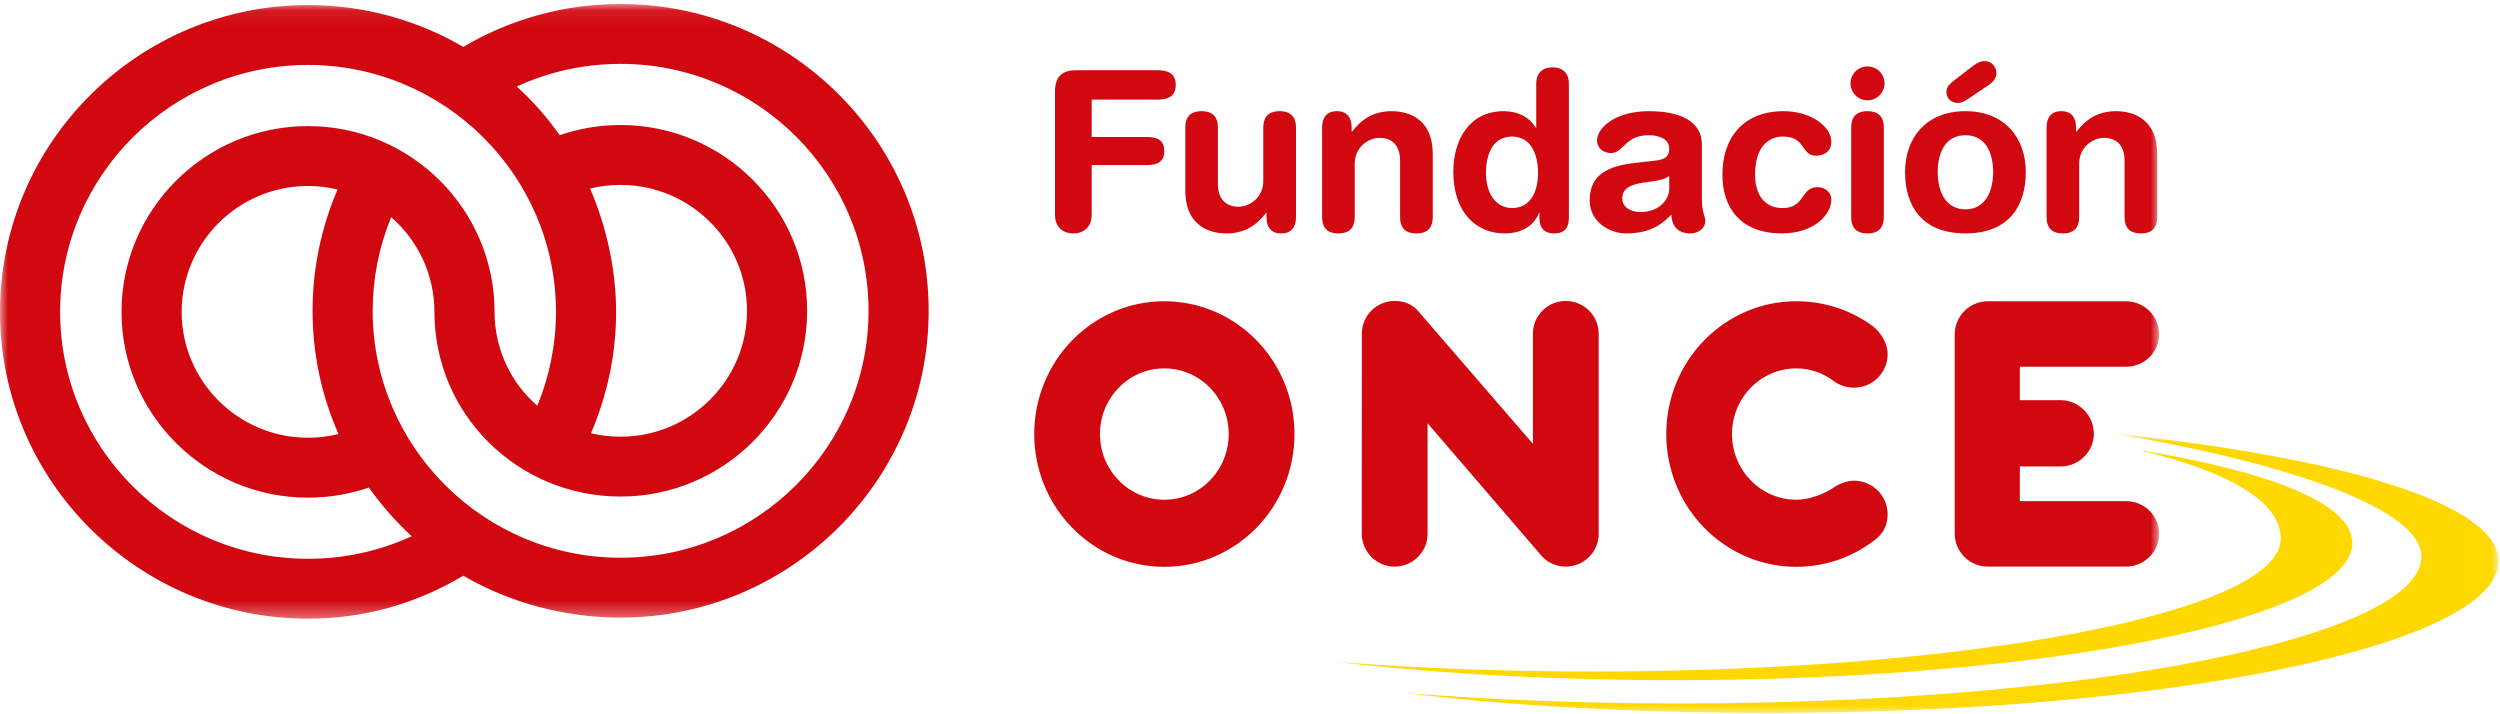 <?xml version="1.0" encoding="UTF-8"?>
<svg width="161px" height="46px" viewBox="0 0 161 46" version="1.1" xmlns="http://www.w3.org/2000/svg" xmlns:xlink="http://www.w3.org/1999/xlink">
    <!-- Generator: Sketch 52.6 (67491) - http://www.bohemiancoding.com/sketch -->
    <title>LOGOS/fundacion-once</title>
    <desc>Created with Sketch.</desc>
    <defs>
        <polygon id="path-1" points="0.203 0.016 74.984 0.016 74.984 17.989 0.203 17.989"></polygon>
        <polygon id="path-3" points="5.16025641e-05 0.081 139.047 0.081 139.047 39.667 5.16025641e-05 39.667"></polygon>
    </defs>
    <g id="Symbols" stroke="none" stroke-width="1" fill="none" fill-rule="evenodd">
        <g id="footer" transform="translate(-635, -225)">
            <g id="logos" transform="translate(420, 225)">
                <g id="LOGOS/fundacion-once" transform="translate(215, 0)">
                    <g id="Group-3" transform="translate(85.918, 27.93)">
                        <mask id="mask-2" fill="white">
                            <use xlink:href="#path-1"></use>
                        </mask>
                        <g id="Clip-2"></g>
                        <path d="M65.569,7.03 C65.569,4.494 60.288,2.441 51.846,1.051 C57.633,2.455 60.963,4.366 60.963,6.75 C60.963,11.482 41.129,15.316 16.67,15.316 C10.847,15.316 5.295,15.099 0.203,14.704 C6.596,15.447 14.003,15.873 21.908,15.873 C46.021,15.873 65.569,11.913 65.569,7.03 M50.38,0.016 C62.017,2.012 70.016,4.953 70.016,7.898 C70.016,13.13 48.63,17.374 22.243,17.374 C15.964,17.374 9.972,17.128 4.482,16.695 C11.38,17.518 19.368,17.989 27.894,17.989 C53.9,17.989 74.984,13.609 74.984,8.209 C74.984,4.527 64.976,1.544 50.38,0.016" id="Fill-1" fill="#FED800" mask="url(#mask-2)"></path>
                    </g>
                    <g id="Group-6" transform="translate(0, 0.176)">
                        <mask id="mask-4" fill="white">
                            <use xlink:href="#path-3"></use>
                        </mask>
                        <g id="Clip-5"></g>
                        <path d="M38.005,11.972 C38.555,11.815 39.289,11.734 39.966,11.734 C44.456,11.734 48.106,15.369 48.106,19.841 C48.106,24.31 44.456,27.947 39.966,27.947 C39.311,27.947 38.669,27.868 38.057,27.727 C39.118,25.269 39.677,22.604 39.677,19.908 C39.677,17.154 39.034,14.355 38.005,11.972 Z M39.966,35.742 C31.164,35.742 24.001,28.608 24.001,19.841 C24.001,17.763 24.409,15.711 25.191,13.808 C26.897,15.295 27.977,17.478 27.977,19.908 C27.977,26.507 33.343,31.802 39.966,31.802 C46.591,31.802 51.98,26.438 51.98,19.841 C51.98,13.242 46.591,7.875 39.966,7.875 C38.628,7.875 37.304,8.097 36.047,8.529 C35.239,7.388 34.311,6.338 33.284,5.393 C35.366,4.435 37.635,3.938 39.966,3.938 C48.77,3.938 55.933,11.072 55.933,19.841 C55.933,28.608 48.77,35.742 39.966,35.742 Z M21.8,27.778 C21.158,27.934 20.501,28.015 19.836,28.015 C15.352,28.015 11.699,24.377 11.699,19.908 C11.699,15.439 15.352,11.802 19.836,11.802 C20.494,11.802 21.131,11.881 21.74,12.028 C20.681,14.483 20.129,17.145 20.129,19.841 C20.129,22.661 20.725,25.347 21.8,27.778 Z M19.836,35.81 C11.036,35.81 3.872,28.677 3.872,19.908 C3.872,11.14 11.036,4.007 19.836,4.007 C28.638,4.007 35.804,11.14 35.804,19.908 C35.804,21.991 35.39,24.047 34.603,25.956 C32.914,24.487 31.85,22.331 31.85,19.908 C31.85,13.312 26.462,7.944 19.836,7.944 C13.213,7.944 7.825,13.312 7.825,19.908 C7.825,26.507 13.213,31.873 19.836,31.873 C21.174,31.873 22.502,31.651 23.757,31.222 C24.565,32.358 25.486,33.412 26.513,34.359 C24.432,35.314 22.166,35.81 19.836,35.81 Z M39.966,0.081 C36.371,0.081 32.897,1.032 29.839,2.846 C26.901,1.131 23.483,0.15 19.836,0.15 C8.899,0.15 5.16025641e-05,9.012 5.16025641e-05,19.908 C5.16025641e-05,30.802 8.899,39.667 19.836,39.667 C23.433,39.667 26.78,38.714 29.839,36.9 C32.778,38.615 36.325,39.598 39.966,39.598 C50.906,39.598 59.806,30.733 59.806,19.841 C59.806,8.945 50.906,0.081 39.966,0.081 Z M136.922,32.098 L130.078,32.098 L130.078,29.862 L132.705,29.865 C133.873,29.865 134.844,28.915 134.844,27.748 C134.844,26.582 133.873,25.595 132.705,25.595 L130.078,25.598 L130.078,23.443 L136.922,23.443 C138.094,23.443 139.047,22.509 139.047,21.342 C139.047,20.174 138.081,19.227 136.91,19.227 L128.012,19.227 C126.838,19.227 125.883,20.185 125.883,21.357 L125.883,34.185 C125.883,35.354 126.838,36.315 128.012,36.315 L136.91,36.315 C138.081,36.315 139.047,35.365 139.047,34.201 C139.047,33.034 138.094,32.098 136.922,32.098 Z M115.686,23.548 C116.586,23.548 117.384,23.844 118.062,24.341 C118.432,24.624 118.891,24.79 119.393,24.79 C120.593,24.79 121.564,23.82 121.564,22.623 C121.564,21.944 121.135,21.252 120.639,20.853 C119.253,19.822 117.534,19.224 115.686,19.224 C111.06,19.224 107.307,23.055 107.307,27.778 C107.307,32.498 111.06,36.328 115.686,36.328 C117.543,36.328 119.264,35.71 120.654,34.661 C121.226,34.276 121.564,33.688 121.564,32.946 C121.564,31.752 120.593,30.779 119.393,30.779 C118.979,30.779 118.541,30.946 118.214,31.143 C117.547,31.61 116.557,32.007 115.686,32.007 C113.399,32.007 111.542,30.115 111.542,27.778 C111.542,25.44 113.399,23.548 115.686,23.548 Z M100.831,19.207 C99.664,19.207 98.718,20.152 98.718,21.321 L98.718,28.405 L91.407,19.947 C91.018,19.454 90.492,19.207 89.815,19.207 C88.644,19.207 87.702,20.152 87.702,21.321 L87.696,34.185 C87.696,35.354 88.644,36.315 89.815,36.315 C90.989,36.315 91.936,35.365 91.936,34.201 L91.936,27.081 L99.338,35.692 C99.719,36.076 100.249,36.315 100.831,36.315 C102.007,36.315 102.955,35.365 102.955,34.201 L102.955,21.321 C102.955,20.152 102.007,19.207 100.831,19.207 Z M74.981,32.007 C72.694,32.007 70.838,30.115 70.838,27.778 C70.838,25.441 72.694,23.548 74.981,23.548 C77.274,23.548 79.128,25.441 79.128,27.778 C79.128,30.115 77.274,32.007 74.981,32.007 Z M74.981,19.224 C70.356,19.224 66.604,23.055 66.604,27.778 C66.604,32.495 70.356,36.328 74.981,36.328 C79.611,36.328 83.365,32.495 83.365,27.778 C83.365,23.055 79.611,19.224 74.981,19.224 Z M132.849,14.857 C133.67,14.857 133.9,14.369 133.9,13.81 L133.9,10.355 C133.9,9.311 134.762,8.704 135.497,8.704 C136.406,8.704 136.82,9.311 136.82,10.153 L136.82,13.81 C136.82,14.369 137.055,14.857 137.875,14.857 C138.695,14.857 138.925,14.369 138.925,13.81 L138.925,9.742 C138.925,7.617 137.542,6.984 136.274,6.984 C135.082,6.984 134.319,7.529 133.726,8.301 L133.697,8.301 L133.697,8.033 C133.697,7.401 133.414,6.984 132.75,6.984 C132.085,6.984 131.799,7.401 131.799,8.033 L131.799,13.81 C131.799,14.369 132.03,14.857 132.849,14.857 Z M126.084,6.454 C126.229,6.454 126.385,6.437 126.744,6.196 L128.04,5.321 C128.388,5.091 128.573,4.819 128.573,4.546 C128.573,4.263 128.374,3.758 127.798,3.758 C127.452,3.758 127.121,4.015 126.834,4.243 L125.766,5.065 C125.451,5.321 125.349,5.495 125.349,5.753 C125.349,6.241 125.752,6.454 126.084,6.454 Z M124.789,10.914 C124.789,9.551 125.349,8.532 126.574,8.532 C127.798,8.532 128.358,9.551 128.358,10.914 C128.358,12.19 127.825,13.306 126.574,13.306 C125.321,13.306 124.789,12.19 124.789,10.914 Z M130.462,10.914 C130.462,8.704 129.106,6.984 126.574,6.984 C124.04,6.984 122.685,8.704 122.685,10.914 C122.685,13.007 123.709,14.855 126.574,14.855 C129.436,14.855 130.462,13.007 130.462,10.914 Z M119.217,8.033 L119.217,13.81 C119.217,14.369 119.445,14.857 120.267,14.857 C121.089,14.857 121.318,14.369 121.318,13.81 L121.318,8.033 C121.318,7.471 121.089,6.984 120.267,6.984 C119.445,6.984 119.217,7.471 119.217,8.033 Z M120.267,6.283 C120.871,6.283 121.364,5.792 121.364,5.193 C121.364,4.589 120.871,4.102 120.267,4.102 C119.664,4.102 119.174,4.589 119.174,5.193 C119.174,5.792 119.664,6.283 120.267,6.283 Z M114.741,14.855 C116.899,14.855 117.938,13.594 117.938,12.677 C117.938,12.264 117.59,11.875 117.057,11.875 C115.949,11.875 116.265,13.224 114.798,13.224 C113.647,13.224 113.027,12.375 113.027,11.072 C113.027,9.178 113.989,8.617 114.812,8.617 C116.324,8.617 115.967,9.854 116.956,9.854 C117.492,9.854 117.938,9.551 117.938,8.948 C117.938,7.973 116.623,6.984 114.869,6.984 C112.294,6.984 110.923,8.662 110.923,11.072 C110.923,13.266 112.146,14.855 114.741,14.855 Z M107.499,11.961 C107.499,12.737 106.795,13.48 105.642,13.48 C104.922,13.48 104.473,13.092 104.473,12.619 C104.473,11.988 104.95,11.716 105.829,11.587 L106.593,11.474 C106.84,11.427 107.272,11.357 107.499,11.144 L107.499,11.961 Z M108.869,14.857 C109.371,14.857 109.819,14.527 109.819,14.057 C109.819,13.727 109.602,13.522 109.602,12.651 L109.602,9.136 C109.602,7.629 108.206,6.984 106.188,6.984 C104.03,6.984 102.848,8.047 102.848,8.878 C102.848,9.311 103.208,9.681 103.742,9.681 C104.578,9.681 104.619,8.532 106.174,8.532 C106.881,8.532 107.499,8.79 107.499,9.394 C107.499,9.997 107.094,10.111 106.593,10.169 L105.309,10.314 C103.696,10.497 102.374,10.986 102.374,12.723 C102.374,14.038 103.555,14.857 104.75,14.857 C105.859,14.857 106.81,14.541 107.63,13.64 C107.657,14.283 107.962,14.857 108.869,14.857 Z M97.365,8.62 C98.646,8.606 99.051,9.867 99.051,10.944 C99.051,12.133 98.589,13.224 97.365,13.224 C96.242,13.195 95.695,12.176 95.695,10.944 C95.695,9.965 96.027,8.62 97.365,8.62 Z M96.89,14.857 C97.912,14.857 98.763,14.425 99.109,13.538 L99.138,13.538 L99.138,13.867 C99.138,14.513 99.468,14.857 100.086,14.857 C100.735,14.857 101.036,14.513 101.036,13.867 L101.036,5.207 C101.036,4.517 100.618,4.16 99.985,4.16 C99.353,4.16 98.934,4.517 98.934,5.207 L98.934,8.047 L98.906,8.047 C98.488,7.371 97.771,6.984 96.833,6.984 C94.613,6.984 93.592,8.862 93.592,10.871 C93.592,13.58 95.134,14.857 96.89,14.857 Z M88.842,8.704 C89.75,8.704 90.165,9.311 90.165,10.153 L90.165,13.81 C90.165,14.369 90.395,14.857 91.218,14.857 C92.041,14.857 92.27,14.369 92.27,13.81 L92.27,9.742 C92.27,7.617 90.889,6.984 89.622,6.984 C88.426,6.984 87.662,7.529 87.074,8.301 L87.045,8.301 L87.045,8.033 C87.045,7.401 86.754,6.984 86.095,6.984 C85.435,6.984 85.143,7.401 85.143,8.033 L85.143,13.81 C85.143,14.369 85.373,14.857 86.192,14.857 C87.015,14.857 87.245,14.369 87.245,13.81 L87.245,10.355 C87.245,9.311 88.107,8.704 88.842,8.704 Z M82.408,6.984 C81.588,6.984 81.355,7.471 81.355,8.033 L81.355,11.488 C81.355,12.533 80.494,13.137 79.757,13.137 C78.855,13.137 78.433,12.533 78.433,11.69 L78.433,8.033 C78.433,7.471 78.204,6.984 77.385,6.984 C76.562,6.984 76.333,7.471 76.333,8.033 L76.333,12.103 C76.333,14.225 77.714,14.857 78.982,14.857 C80.179,14.857 80.942,14.311 81.531,13.538 L81.563,13.538 L81.563,13.81 C81.563,14.441 81.846,14.857 82.51,14.857 C83.174,14.857 83.462,14.441 83.462,13.81 L83.462,8.033 C83.462,7.471 83.23,6.984 82.408,6.984 Z M69.122,14.857 C69.839,14.857 70.304,14.38 70.304,13.68 L70.304,10.454 L73.872,10.454 C74.492,10.454 74.978,10.281 74.978,9.551 C74.978,8.82 74.492,8.648 73.872,8.648 L70.304,8.648 L70.304,6.238 L74.523,6.238 C75.21,6.238 75.718,6.041 75.718,5.295 C75.718,4.546 75.21,4.345 74.523,4.345 L69.323,4.345 C68.488,4.345 67.942,4.675 67.942,5.722 L67.942,13.68 C67.942,14.38 68.402,14.857 69.122,14.857 Z" id="Fill-4" fill="#D20810" mask="url(#mask-4)"></path>
                    </g>
                </g>
            </g>
        </g>
    </g>
</svg>